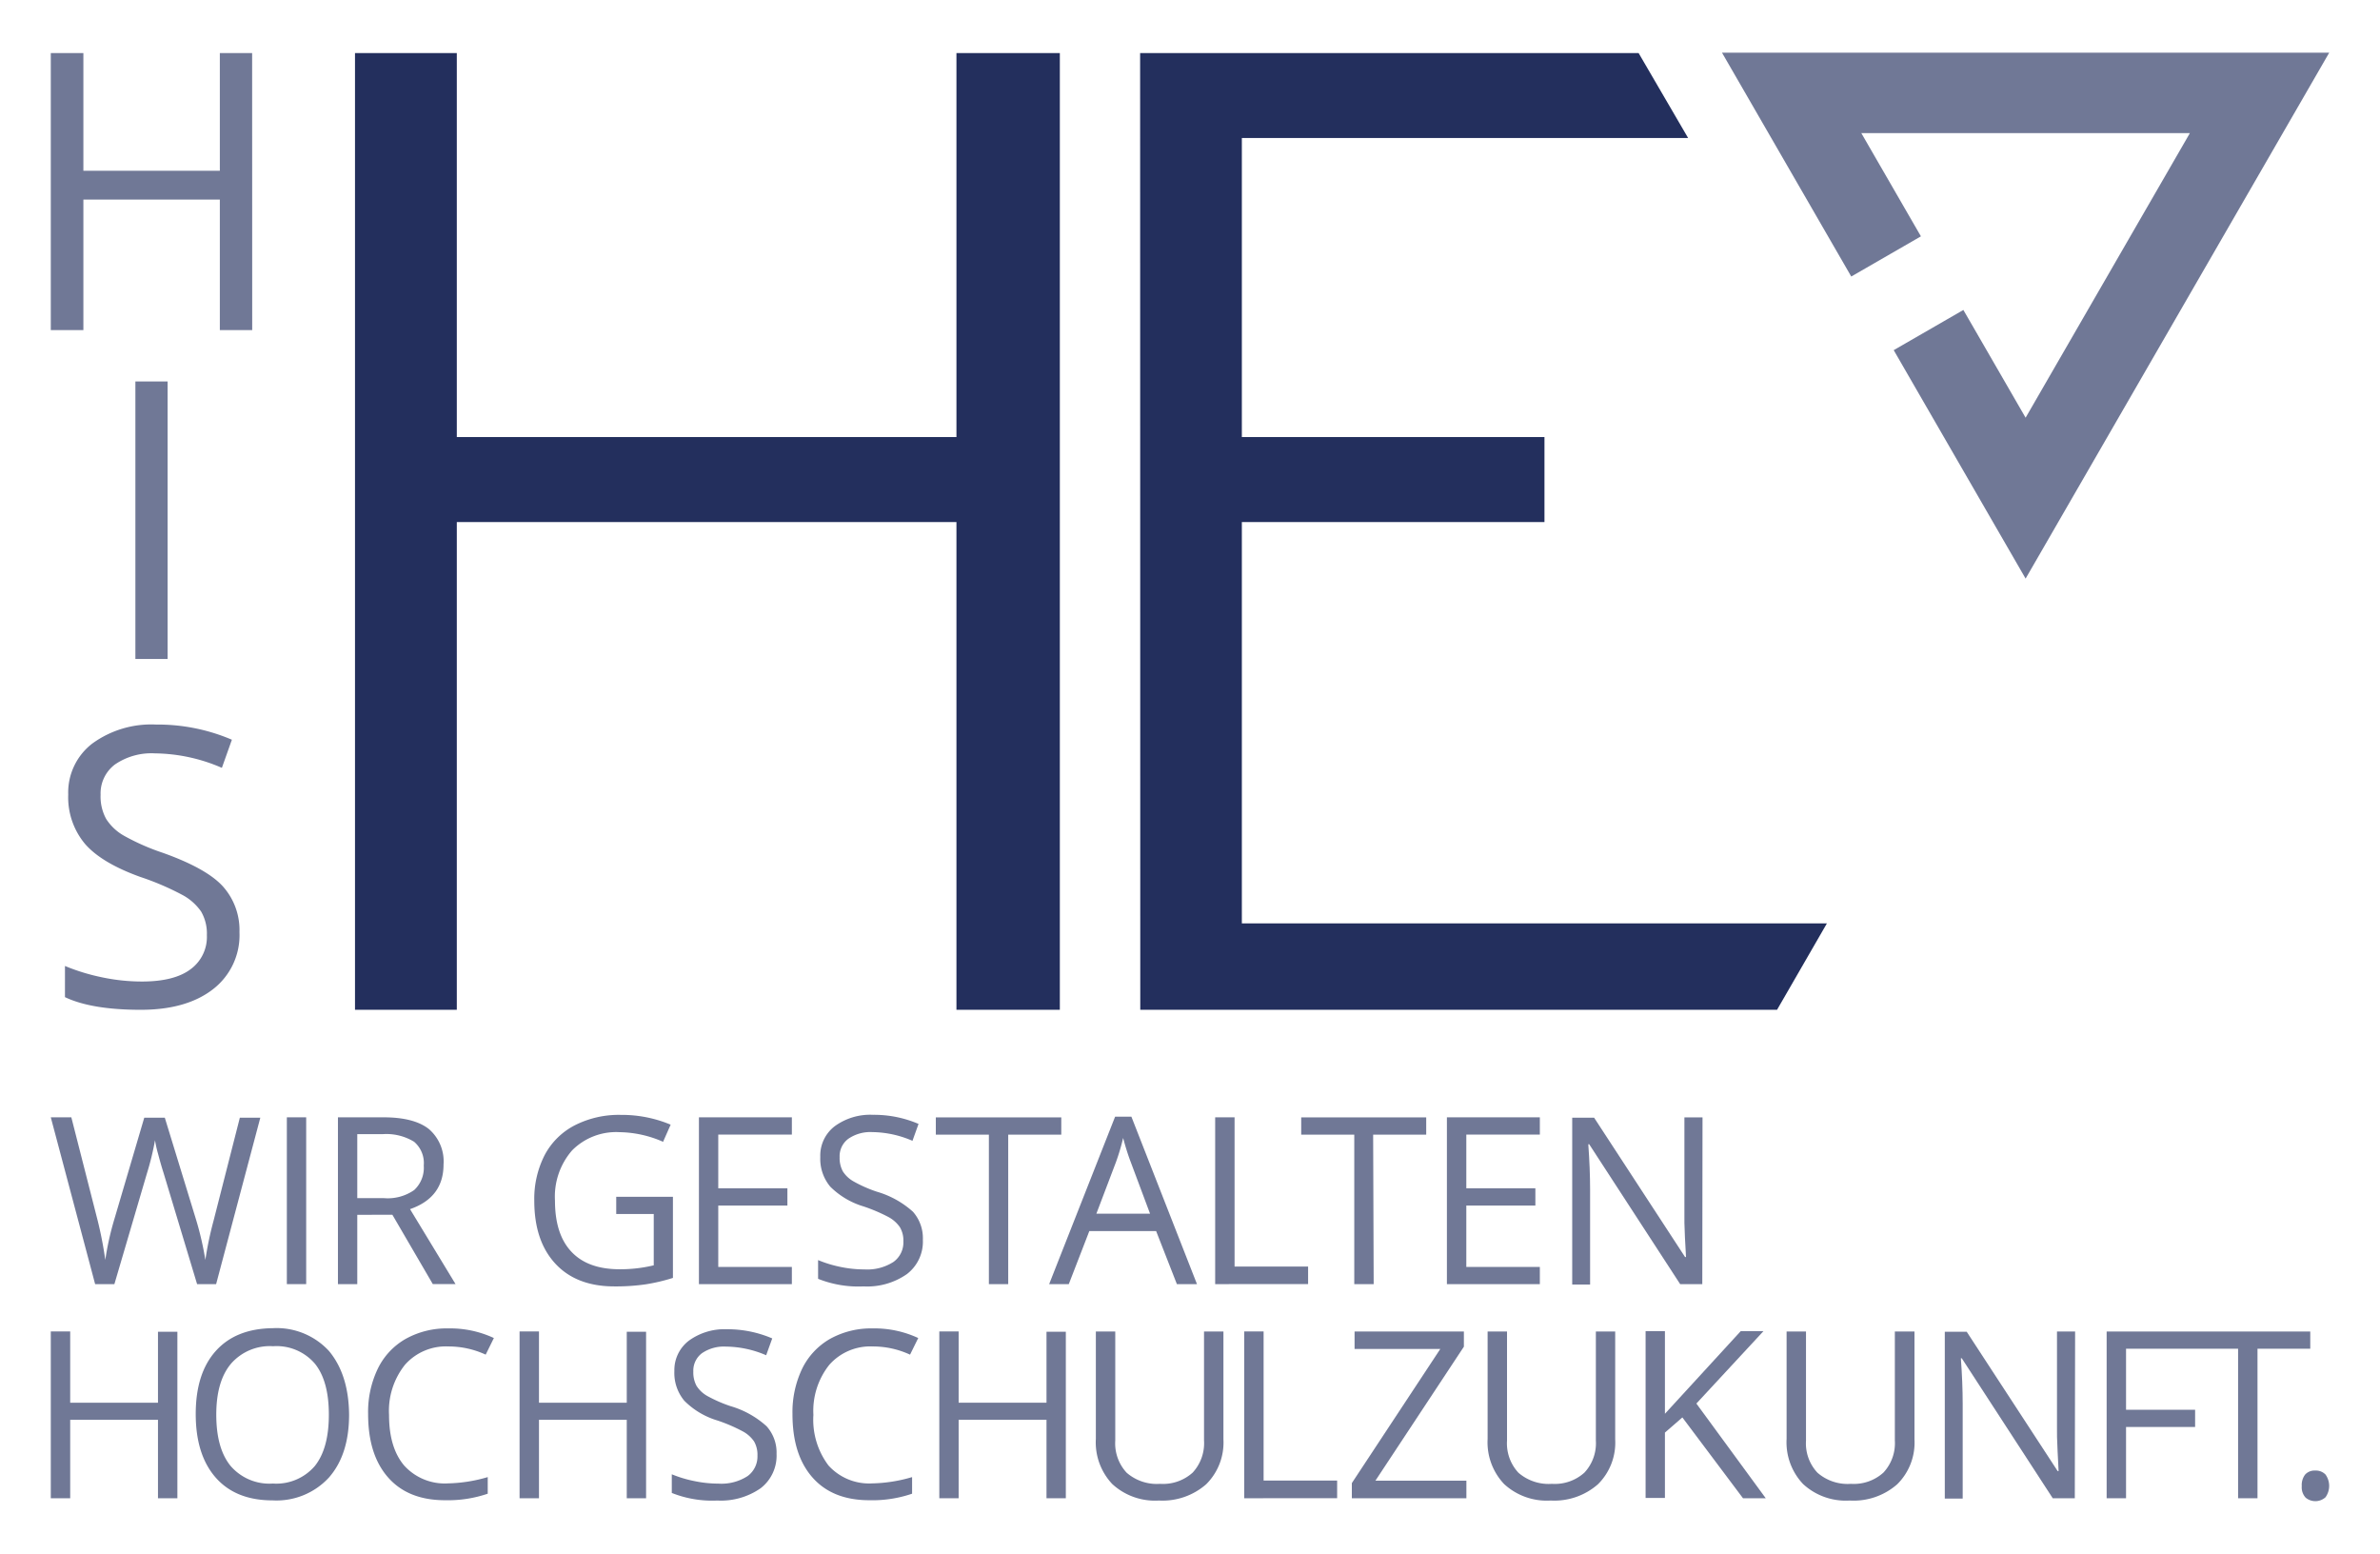 <svg id="Ebene_1" data-name="Ebene 1" xmlns="http://www.w3.org/2000/svg" viewBox="0 0 313.96 204.98"><defs><style>.cls-1{fill:#232f5d;}.cls-2{fill:#707896;}</style></defs><path class="cls-1" d="M126.17,68.85H60.26v64.33H46.83V7H60.26V57.64h65.91V7h13.64V133.18H126.17Z"/><path class="cls-1" d="M150.4,7h65.76l6.53,11.2H163.82V57.64h39.92V68.85H163.82v52.93H241l-6.58,11.4h-84Z"/><polygon class="cls-2" points="227.16 6.95 244.21 36.47 253.4 31.17 245.54 17.56 288.88 17.56 267.21 55.09 259 40.88 249.81 46.18 267.21 76.31 307.26 6.95 227.16 6.95"/><path class="cls-2" d="M28.51,169.36H26l-4.44-14.72c-.21-.65-.45-1.48-.71-2.47a13.88,13.88,0,0,1-.4-1.79,36.32,36.32,0,0,1-1.06,4.35l-4.3,14.63H12.55l-5.85-22H9.41L12.89,161a50.52,50.52,0,0,1,1,5.17,37.53,37.53,0,0,1,1.2-5.39l3.94-13.37h2.71l4.14,13.5a40.72,40.72,0,0,1,1.21,5.26,45.39,45.39,0,0,1,1.09-5.2l3.46-13.56h2.7Z"/><path class="cls-2" d="M37.84,169.36v-22h2.55v22Z"/><path class="cls-2" d="M47.13,160.22v9.14H44.58v-22h6q4.05,0,6,1.55a5.63,5.63,0,0,1,1.93,4.67c0,2.9-1.47,4.87-4.42,5.89l6,9.88h-3l-5.33-9.14Zm0-2.2h3.51a6.1,6.1,0,0,0,4-1.07,4,4,0,0,0,1.26-3.23,3.68,3.68,0,0,0-1.28-3.14,7,7,0,0,0-4.13-1H47.13Z"/><path class="cls-2" d="M81.29,157.84h7.48v10.7a24.4,24.4,0,0,1-3.55.84,27.23,27.23,0,0,1-4.18.28c-3.33,0-5.93-1-7.78-3s-2.78-4.75-2.78-8.32a12.66,12.66,0,0,1,1.37-6,9.32,9.32,0,0,1,4-3.94,12.78,12.78,0,0,1,6.06-1.36,16.65,16.65,0,0,1,6.56,1.29l-1,2.26a14.66,14.66,0,0,0-5.73-1.27,8.18,8.18,0,0,0-6.27,2.4,9.28,9.28,0,0,0-2.26,6.63q0,4.45,2.18,6.75c1.45,1.54,3.57,2.3,6.38,2.3a19,19,0,0,0,4.47-.52v-6.77H81.29Z"/><path class="cls-2" d="M104.46,169.36H92.2v-22h12.26v2.28H94.75v7.08h9.12V159H94.75v8.09h9.71Z"/><path class="cls-2" d="M121.74,163.51a5.38,5.38,0,0,1-2.11,4.53,9.14,9.14,0,0,1-5.71,1.62,14.36,14.36,0,0,1-6-1v-2.47a15.9,15.9,0,0,0,2.95.9,15.49,15.49,0,0,0,3.16.33,6.37,6.37,0,0,0,3.85-1,3.17,3.17,0,0,0,1.29-2.7,3.43,3.43,0,0,0-.46-1.87,4.31,4.31,0,0,0-1.53-1.35,21.87,21.87,0,0,0-3.27-1.39,10.47,10.47,0,0,1-4.39-2.61,5.72,5.72,0,0,1-1.31-3.92,4.86,4.86,0,0,1,1.91-4.05,7.93,7.93,0,0,1,5.05-1.5,14.89,14.89,0,0,1,6,1.2l-.8,2.23a13.66,13.66,0,0,0-5.29-1.15,5.13,5.13,0,0,0-3.17.88,2.86,2.86,0,0,0-1.15,2.42,3.72,3.72,0,0,0,.42,1.87,4,4,0,0,0,1.43,1.34,17.51,17.51,0,0,0,3.06,1.35,12.19,12.19,0,0,1,4.76,2.64A5.26,5.26,0,0,1,121.74,163.51Z"/><path class="cls-2" d="M133,169.36h-2.55V149.65h-7v-2.28H140v2.28h-7Z"/><path class="cls-2" d="M155.25,169.36l-2.74-7H143.7l-2.71,7H138.4l8.7-22.08h2.15l8.65,22.08Zm-3.54-9.29-2.55-6.82c-.33-.86-.67-1.92-1-3.17a28.38,28.38,0,0,1-.94,3.17l-2.59,6.82Z"/><path class="cls-2" d="M160.3,169.36v-22h2.56v19.68h9.7v2.31Z"/><path class="cls-2" d="M181.21,169.36h-2.56V149.65h-7v-2.28h16.49v2.28h-7Z"/><path class="cls-2" d="M203.13,169.36H190.87v-22h12.26v2.28h-9.7v7.08h9.11V159h-9.11v8.09h9.7Z"/><path class="cls-2" d="M224.56,169.36h-2.92l-12-18.45h-.12c.16,2.16.24,4.15.24,6v12.5h-2.36v-22h2.89l12,18.38h.12c0-.27-.07-1.14-.14-2.61s-.09-2.52-.07-3.15V147.37h2.39Z"/><path class="cls-2" d="M23.4,197.6H20.84V187.25H9.26V197.6H6.7v-22H9.26V185H20.84v-9.36H23.4Z"/><path class="cls-2" d="M46.05,186.57q0,5.28-2.67,8.31a9.39,9.39,0,0,1-7.42,3q-4.86,0-7.5-3t-2.64-8.39q0-5.37,2.65-8.32t7.52-3a9.38,9.38,0,0,1,7.4,3Q46,181.29,46.05,186.57Zm-17.52,0q0,4.47,1.9,6.78A6.75,6.75,0,0,0,36,195.66a6.69,6.69,0,0,0,5.52-2.3q1.86-2.31,1.86-6.79c0-2.95-.61-5.2-1.85-6.73a6.65,6.65,0,0,0-5.5-2.29,6.79,6.79,0,0,0-5.56,2.31Q28.53,182.17,28.53,186.57Z"/><path class="cls-2" d="M59.14,177.58A7.19,7.19,0,0,0,53.42,180a9.75,9.75,0,0,0-2.1,6.61q0,4.32,2,6.68a7.22,7.22,0,0,0,5.77,2.35,19.83,19.83,0,0,0,5.25-.83V197a16.24,16.24,0,0,1-5.64.86q-4.86,0-7.5-3c-1.76-2-2.64-4.76-2.64-8.38a13.16,13.16,0,0,1,1.27-5.95,9.09,9.09,0,0,1,3.67-3.94,11.13,11.13,0,0,1,5.65-1.39,13.64,13.64,0,0,1,6,1.27l-1.08,2.19A11.67,11.67,0,0,0,59.14,177.58Z"/><path class="cls-2" d="M85.23,197.6H82.68V187.25H71.1V197.6H68.54v-22H71.1V185H82.68v-9.36h2.55Z"/><path class="cls-2" d="M102.44,191.75a5.42,5.42,0,0,1-2.1,4.53,9.17,9.17,0,0,1-5.72,1.62,14.37,14.37,0,0,1-6-1v-2.46a16.14,16.14,0,0,0,3,.9,15.64,15.64,0,0,0,3.16.33,6.33,6.33,0,0,0,3.85-1,3.2,3.2,0,0,0,1.29-2.7,3.5,3.5,0,0,0-.45-1.87,4.26,4.26,0,0,0-1.54-1.35,21.7,21.7,0,0,0-3.27-1.4,10.35,10.35,0,0,1-4.38-2.6,5.73,5.73,0,0,1-1.32-3.93,4.88,4.88,0,0,1,1.91-4,8,8,0,0,1,5-1.51,15,15,0,0,1,6,1.21l-.8,2.22a13.69,13.69,0,0,0-5.3-1.14,5.13,5.13,0,0,0-3.17.87,2.88,2.88,0,0,0-1.14,2.42,3.74,3.74,0,0,0,.42,1.88,4,4,0,0,0,1.42,1.34,18.36,18.36,0,0,0,3.06,1.34,12.11,12.11,0,0,1,4.76,2.65A5.18,5.18,0,0,1,102.44,191.75Z"/><path class="cls-2" d="M115.12,177.58A7.22,7.22,0,0,0,109.4,180a9.75,9.75,0,0,0-2.1,6.61,10,10,0,0,0,2,6.68,7.23,7.23,0,0,0,5.77,2.35,19.71,19.71,0,0,0,5.25-.83V197a16.16,16.16,0,0,1-5.64.86q-4.86,0-7.5-3c-1.76-2-2.64-4.76-2.64-8.38a13.3,13.3,0,0,1,1.27-5.95,9.15,9.15,0,0,1,3.67-3.94,11.16,11.16,0,0,1,5.65-1.39,13.68,13.68,0,0,1,6,1.27l-1.08,2.19A11.71,11.71,0,0,0,115.12,177.58Z"/><path class="cls-2" d="M140.6,197.6h-2.55V187.25H126.46V197.6h-2.55v-22h2.55V185h11.59v-9.36h2.55Z"/><path class="cls-2" d="M161.39,175.61v14.23a7.75,7.75,0,0,1-2.27,5.91,8.73,8.73,0,0,1-6.24,2.15,8.31,8.31,0,0,1-6.15-2.17,8,8,0,0,1-2.17-5.95V175.61h2.56V190a5.69,5.69,0,0,0,1.5,4.23,6.08,6.08,0,0,0,4.42,1.47,5.84,5.84,0,0,0,4.29-1.48,5.72,5.72,0,0,0,1.5-4.25V175.61Z"/><path class="cls-2" d="M164.13,197.6v-22h2.56v19.67h9.7v2.32Z"/><path class="cls-2" d="M193.44,197.6H178.33v-2L190,177.91H178.69v-2.3h14.42v2l-11.67,17.67h12Z"/><path class="cls-2" d="M213.07,175.61v14.23a7.72,7.72,0,0,1-2.27,5.91,8.71,8.71,0,0,1-6.24,2.15,8.29,8.29,0,0,1-6.14-2.17,8,8,0,0,1-2.18-5.95V175.61h2.56V190a5.69,5.69,0,0,0,1.5,4.23,6.1,6.1,0,0,0,4.43,1.47,5.83,5.83,0,0,0,4.28-1.48,5.69,5.69,0,0,0,1.51-4.25V175.61Z"/><path class="cls-2" d="M232.93,197.6h-3l-8-10.66-2.3,2v8.62h-2.55v-22h2.55v10.9l10-10.9h3l-8.85,9.55Z"/><path class="cls-2" d="M252.55,175.61v14.23a7.72,7.72,0,0,1-2.27,5.91A8.71,8.71,0,0,1,244,197.9a8.29,8.29,0,0,1-6.14-2.17,8,8,0,0,1-2.18-5.95V175.61h2.56V190a5.65,5.65,0,0,0,1.51,4.23,6.06,6.06,0,0,0,4.42,1.47,5.83,5.83,0,0,0,4.28-1.48,5.69,5.69,0,0,0,1.51-4.25V175.61Z"/><path class="cls-2" d="M273.7,197.6h-2.91l-12-18.46h-.12q.24,3.26.24,6v12.5h-2.36v-22h2.89l12,18.38h.12c0-.27-.06-1.14-.13-2.61s-.1-2.52-.08-3.15V175.61h2.39Z"/><polygon class="cls-2" points="277.9 175.61 277.9 197.6 280.46 197.6 280.46 188.2 289.57 188.2 289.57 185.93 280.46 185.93 280.46 177.88 295.24 177.88 295.24 197.6 297.8 197.6 297.8 177.88 304.76 177.88 304.76 175.61 277.9 175.61"/><path class="cls-2" d="M303.64,196a2.25,2.25,0,0,1,.45-1.53,1.67,1.67,0,0,1,1.32-.52,1.76,1.76,0,0,1,1.36.52,2.57,2.57,0,0,1,0,3,2,2,0,0,1-2.62.05A2,2,0,0,1,303.64,196Z"/><path class="cls-2" d="M33.27,43.54H29V26.32H11V43.54H6.7V7H11V22.52H29V7h4.26Z"/><path class="cls-2" d="M17.86,86.91V50.31h4.25v36.6Z"/><path class="cls-2" d="M31.59,122.94a9,9,0,0,1-3.51,7.54q-3.49,2.7-9.51,2.7c-4.34,0-7.67-.56-10-1.67V127.4a26.87,26.87,0,0,0,4.91,1.5,25.52,25.52,0,0,0,5.25.55q4.26,0,6.41-1.62a5.27,5.27,0,0,0,2.15-4.49,5.79,5.79,0,0,0-.76-3.12A7.05,7.05,0,0,0,24,118a35.58,35.58,0,0,0-5.45-2.33q-5.1-1.83-7.3-4.33A9.57,9.57,0,0,1,9,104.8a8.14,8.14,0,0,1,3.18-6.74,13.22,13.22,0,0,1,8.41-2.5,24.86,24.86,0,0,1,10,2l-1.32,3.71a22.68,22.68,0,0,0-8.82-1.91,8.52,8.52,0,0,0-5.28,1.46,4.77,4.77,0,0,0-1.9,4A6.15,6.15,0,0,0,14,108a6.67,6.67,0,0,0,2.37,2.23,29.84,29.84,0,0,0,5.09,2.24q5.76,2.05,7.92,4.41A8.63,8.63,0,0,1,31.59,122.94Z"/></svg>